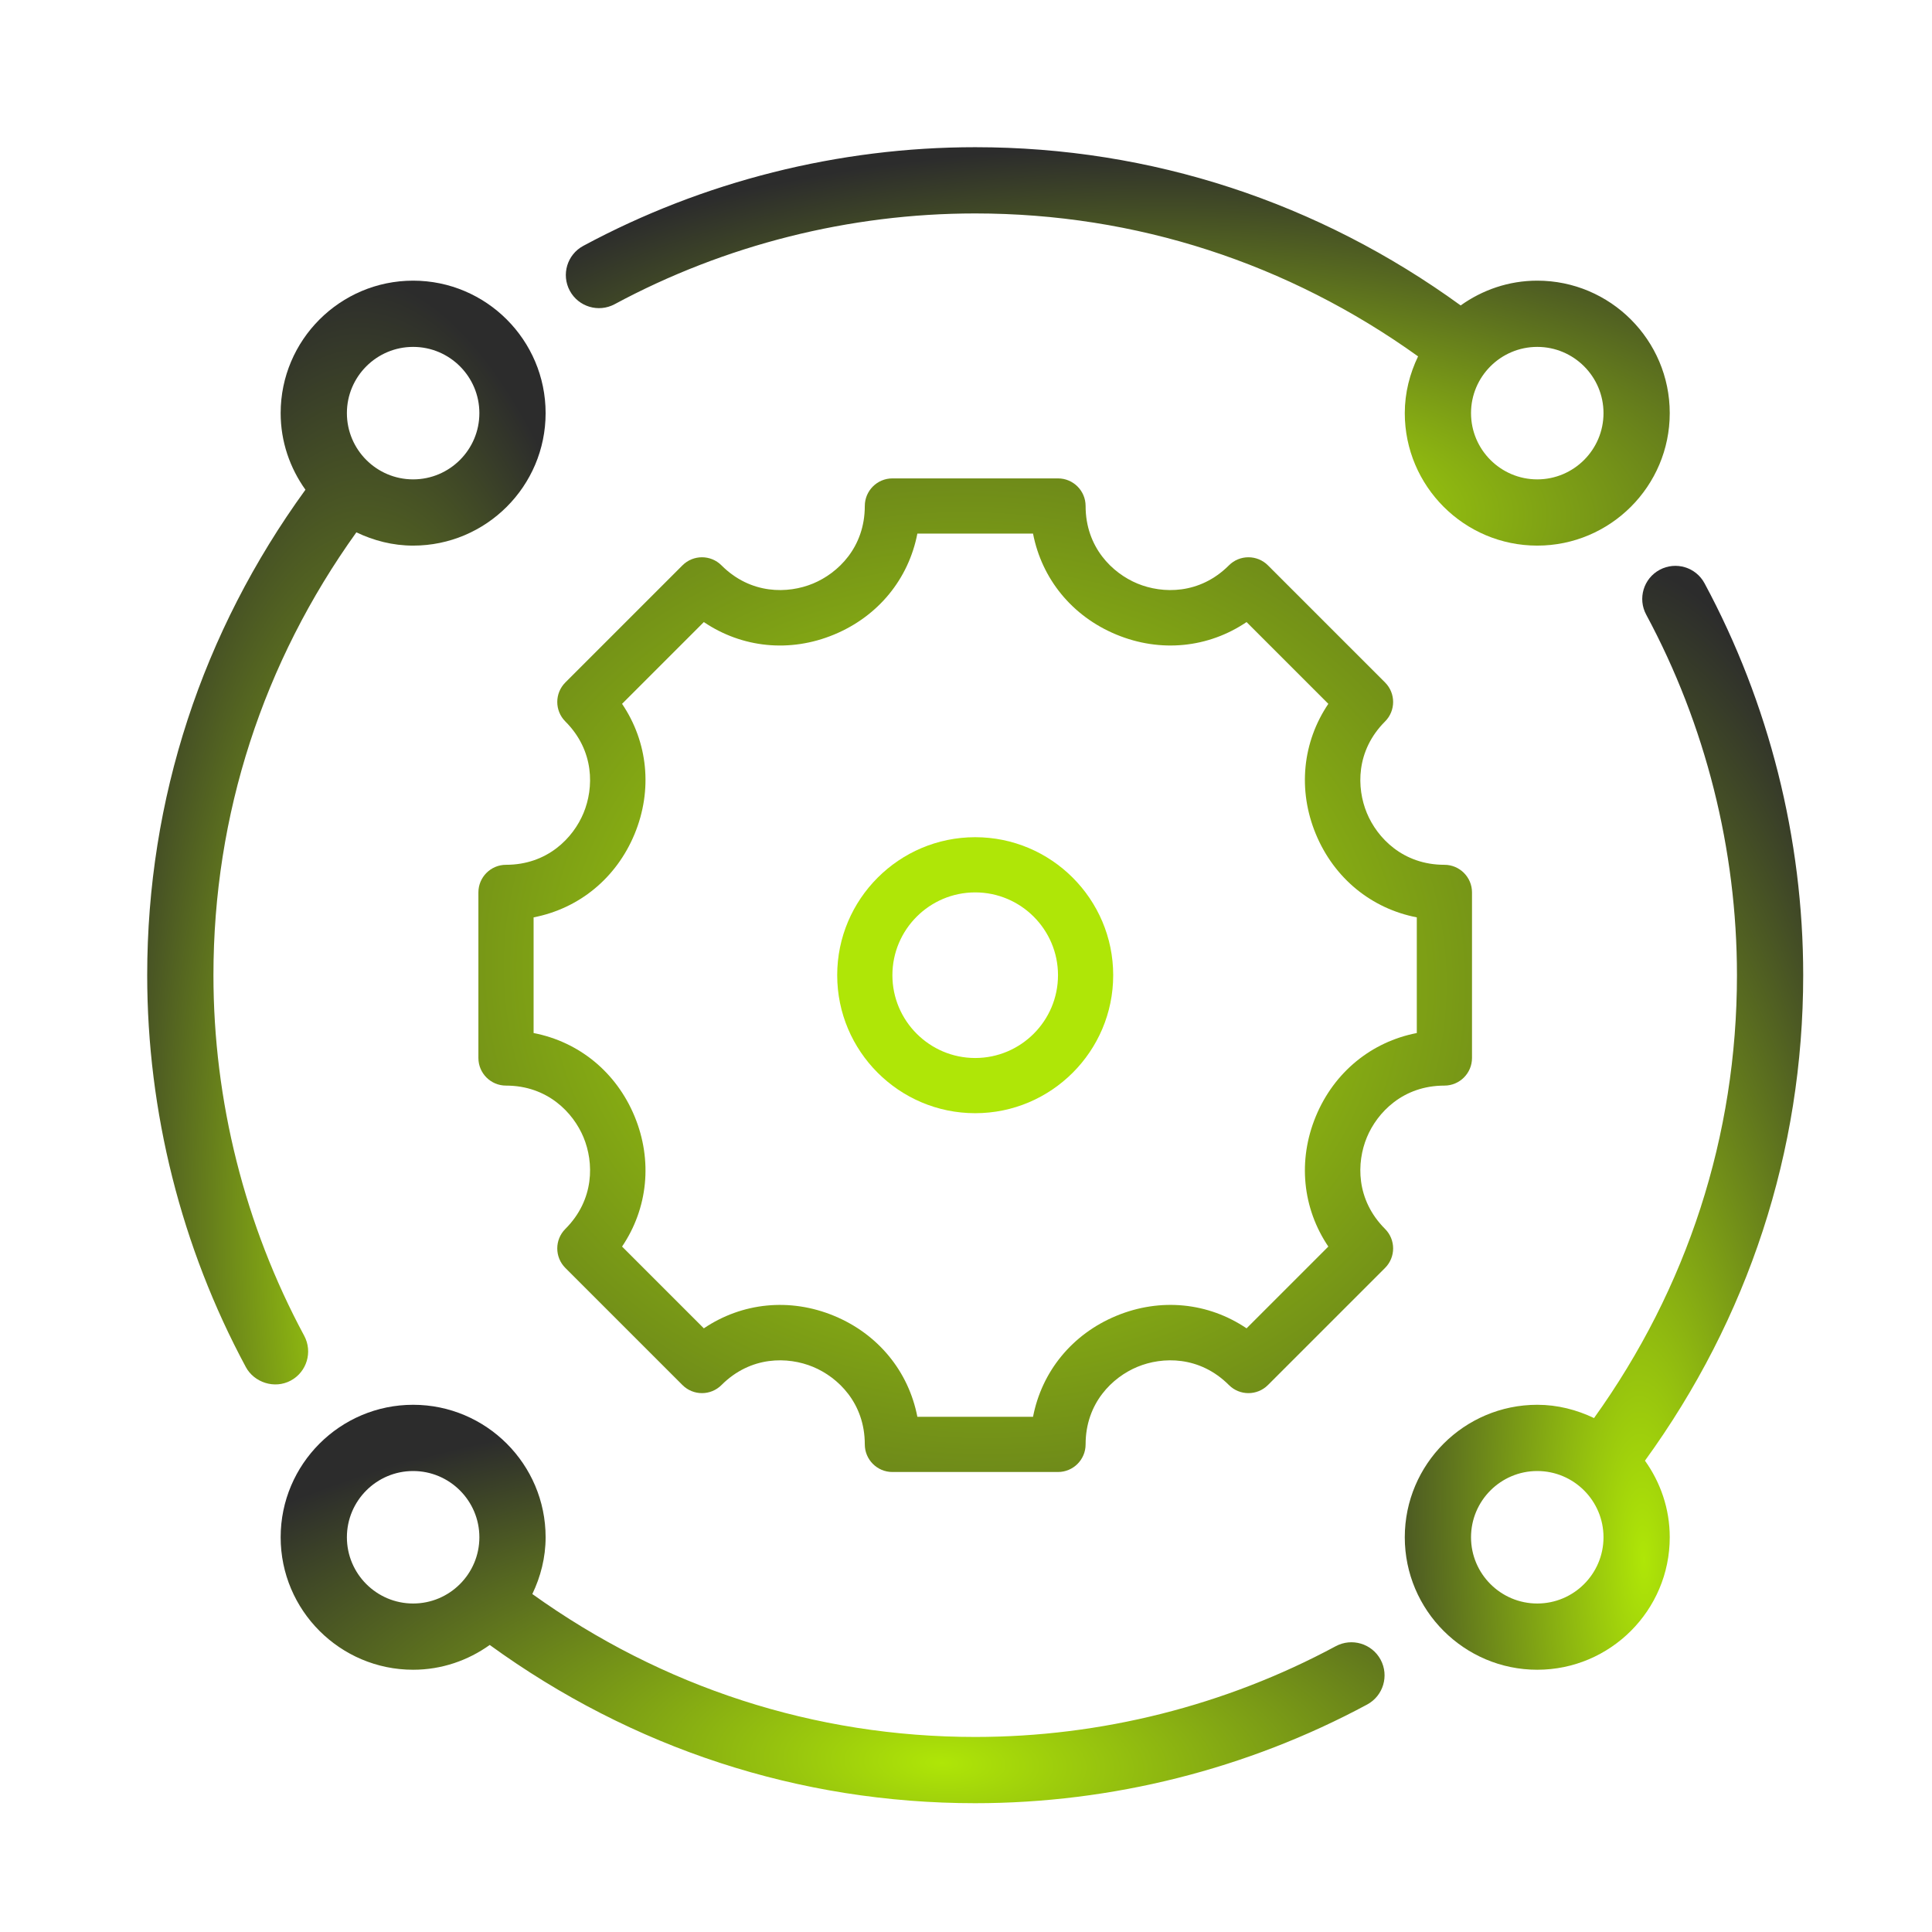 <?xml version="1.0" encoding="UTF-8"?> <svg xmlns="http://www.w3.org/2000/svg" width="105" height="105" viewBox="0 0 105 105" fill="none"><g clip-path="url(#clip0_18_1201)"><path d="M72.594 89.468C66.601 92.694 59.826 94.4 53 94.4C44.274 94.4 35.998 91.7 28.931 86.632C29.381 85.694 29.653 84.656 29.653 83.547C29.653 79.577 26.423 76.347 22.453 76.347C18.483 76.347 15.253 79.577 15.253 83.547C15.253 87.517 18.483 90.747 22.453 90.747C24.007 90.747 25.438 90.241 26.616 89.4C34.344 95.01 43.423 98 53 98C60.419 98 67.785 96.145 74.301 92.637C75.177 92.166 75.504 91.074 75.033 90.199C74.561 89.324 73.469 88.999 72.594 89.468ZM18.853 83.547C18.853 81.562 20.468 79.947 22.453 79.947C24.438 79.947 26.053 81.562 26.053 83.547C26.053 85.533 24.438 87.147 22.453 87.147C20.468 87.147 18.853 85.533 18.853 83.547Z" fill="url(#paint0_radial_18_1201)"></path><path d="M16.532 72.594C13.306 66.601 11.6 59.825 11.6 53C11.6 44.273 14.3 35.998 19.368 28.931C20.306 29.38 21.344 29.653 22.453 29.653C26.423 29.653 29.653 26.423 29.653 22.453C29.653 18.483 26.423 15.253 22.453 15.253C18.483 15.253 15.253 18.483 15.253 22.453C15.253 24.007 15.759 25.438 16.6 26.616C10.99 34.344 8 43.422 8 53C8 60.419 9.854 67.785 13.363 74.301C13.807 75.126 14.912 75.51 15.801 75.032C16.677 74.561 17.003 73.47 16.532 72.594ZM22.453 18.853C24.438 18.853 26.053 20.467 26.053 22.453C26.053 24.438 24.438 26.053 22.453 26.053C20.467 26.053 18.853 24.438 18.853 22.453C18.853 20.467 20.467 18.853 22.453 18.853Z" fill="url(#paint1_radial_18_1201)"></path><path d="M98 53C98 45.581 96.145 38.215 92.637 31.699C92.166 30.823 91.075 30.497 90.199 30.968C89.323 31.439 88.996 32.53 89.468 33.406C92.694 39.399 94.4 46.174 94.4 53C94.4 61.727 91.7 70.002 86.632 77.069C85.694 76.62 84.656 76.347 83.547 76.347C79.577 76.347 76.347 79.577 76.347 83.547C76.347 87.517 79.577 90.747 83.547 90.747C87.517 90.747 90.747 87.517 90.747 83.547C90.747 81.993 90.241 80.562 89.4 79.384C95.01 71.656 98 62.577 98 53ZM83.547 87.147C81.562 87.147 79.947 85.533 79.947 83.547C79.947 81.562 81.562 79.947 83.547 79.947C85.533 79.947 87.147 81.562 87.147 83.547C87.147 85.533 85.533 87.147 83.547 87.147Z" fill="url(#paint2_radial_18_1201)"></path><path d="M33.406 16.532C39.399 13.306 46.174 11.6 53 11.6C61.726 11.6 70.002 14.3 77.069 19.368C76.62 20.306 76.347 21.344 76.347 22.453C76.347 26.423 79.577 29.653 83.547 29.653C87.517 29.653 90.747 26.423 90.747 22.453C90.747 18.483 87.517 15.253 83.547 15.253C81.993 15.253 80.562 15.759 79.384 16.6C71.656 10.99 62.577 8 53 8C45.581 8 38.215 9.854 31.699 13.363C30.823 13.834 30.496 14.926 30.967 15.801C31.439 16.676 32.53 17.003 33.406 16.532ZM87.147 22.453C87.147 24.438 85.533 26.053 83.547 26.053C81.562 26.053 79.947 24.438 79.947 22.453C79.947 20.467 81.562 18.853 83.547 18.853C85.533 18.853 87.147 20.467 87.147 22.453Z" fill="url(#paint3_radial_18_1201)"></path><path d="M78.5 59C79.328 59 80 58.328 80 57.5V48.5C80 47.672 79.328 47 78.5 47C76.252 47 74.849 45.545 74.285 44.184C73.721 42.822 73.684 40.801 75.274 39.211C75.86 38.626 75.86 37.676 75.274 37.09L68.91 30.726C68.324 30.14 67.374 30.14 66.789 30.726C65.2 32.316 63.177 32.278 61.816 31.715C60.455 31.151 59 29.748 59 27.5C59 26.672 58.328 26 57.5 26H48.5C47.672 26 47 26.672 47 27.5C47 29.748 45.545 31.151 44.184 31.715C42.822 32.278 40.801 32.316 39.211 30.726C38.626 30.14 37.676 30.14 37.09 30.726L30.726 37.09C30.14 37.676 30.14 38.626 30.726 39.211C32.316 40.801 32.279 42.822 31.715 44.184C31.151 45.545 29.748 47 27.5 47C26.672 47 26 47.672 26 48.5V57.5C26 58.328 26.672 59 27.5 59C29.748 59 31.151 60.455 31.715 61.816C32.279 63.178 32.316 65.199 30.726 66.789C30.14 67.374 30.14 68.324 30.726 68.91L37.09 75.274C37.676 75.86 38.626 75.86 39.211 75.274C40.801 73.684 42.822 73.721 44.184 74.285C45.545 74.849 47 76.252 47 78.5C47 79.328 47.672 80 48.5 80H57.5C58.328 80 59 79.328 59 78.5C59 76.252 60.455 74.849 61.816 74.285C63.177 73.721 65.2 73.684 66.789 75.274C67.374 75.86 68.324 75.86 68.91 75.274L75.274 68.91C75.86 68.324 75.86 67.374 75.274 66.789C73.684 65.199 73.721 63.178 74.285 61.816C74.849 60.455 76.252 59 78.5 59ZM71.513 60.668C70.517 63.074 70.791 65.673 72.192 67.748L67.748 72.192C65.675 70.792 63.073 70.517 60.669 71.513C58.263 72.51 56.619 74.541 56.143 77H49.857C49.381 74.541 47.737 72.51 45.331 71.513C42.927 70.518 40.328 70.793 38.252 72.192L33.808 67.748C35.209 65.673 35.483 63.074 34.487 60.668C33.49 58.263 31.459 56.619 29 56.143V49.857C31.459 49.381 33.49 47.737 34.487 45.331C35.483 42.926 35.209 40.327 33.808 38.252L38.252 33.808C40.326 35.209 42.928 35.485 45.331 34.487C47.737 33.49 49.381 31.459 49.857 29H56.143C56.619 31.459 58.263 33.49 60.669 34.487C63.075 35.484 65.674 35.209 67.748 33.808L72.192 38.252C70.791 40.327 70.517 42.926 71.513 45.331C72.51 47.737 74.541 49.381 77 49.857V56.143C74.541 56.619 72.51 58.263 71.513 60.668Z" fill="url(#paint4_radial_18_1201)"></path><path d="M53 45.5C48.865 45.5 45.5 48.865 45.5 53C45.5 57.135 48.865 60.5 53 60.5C57.135 60.5 60.5 57.135 60.5 53C60.5 48.865 57.135 45.5 53 45.5ZM53 57.5C50.519 57.5 48.5 55.481 48.5 53C48.5 50.519 50.519 48.5 53 48.5C55.481 48.5 57.5 50.519 57.5 53C57.5 55.481 55.481 57.5 53 57.5Z" fill="#AFE607"></path></g><defs><radialGradient id="paint0_radial_18_1201" cx="0" cy="0" r="1" gradientTransform="matrix(-32.997 -15.337 34.86 -12.137 51.25 95.835)" gradientUnits="userSpaceOnUse"><stop stop-color="#AFE607"></stop><stop offset="0.999" stop-color="#2C2C2C"></stop></radialGradient><radialGradient id="paint1_radial_18_1201" cx="0" cy="0" r="1" gradientTransform="matrix(-11.909 -42.492 12.581 -33.625 20.992 69.242)" gradientUnits="userSpaceOnUse"><stop stop-color="#AFE607"></stop><stop offset="0.999" stop-color="#2C2C2C"></stop></radialGradient><radialGradient id="paint2_radial_18_1201" cx="0" cy="0" r="1" gradientTransform="matrix(-11.909 -42.496 12.581 -33.629 89.339 84.748)" gradientUnits="userSpaceOnUse"><stop stop-color="#AFE607"></stop><stop offset="0.999" stop-color="#2C2C2C"></stop></radialGradient><radialGradient id="paint3_radial_18_1201" cx="0" cy="0" r="1" gradientTransform="matrix(-32.997 -15.337 34.86 -12.137 66.749 27.488)" gradientUnits="userSpaceOnUse"><stop stop-color="#AFE607"></stop><stop offset="0.999" stop-color="#2C2C2C"></stop></radialGradient><radialGradient id="paint4_radial_18_1201" cx="0" cy="0" r="1" gradientTransform="matrix(-61 16.5 -20.644 -53.012 53 53)" gradientUnits="userSpaceOnUse"><stop stop-color="#AFE607"></stop><stop offset="0.999" stop-color="#2C2C2C"></stop></radialGradient><clipPath id="clip0_18_1201"><rect width="90" height="90" fill="white" transform="translate(8 8)"></rect></clipPath></defs></svg> 